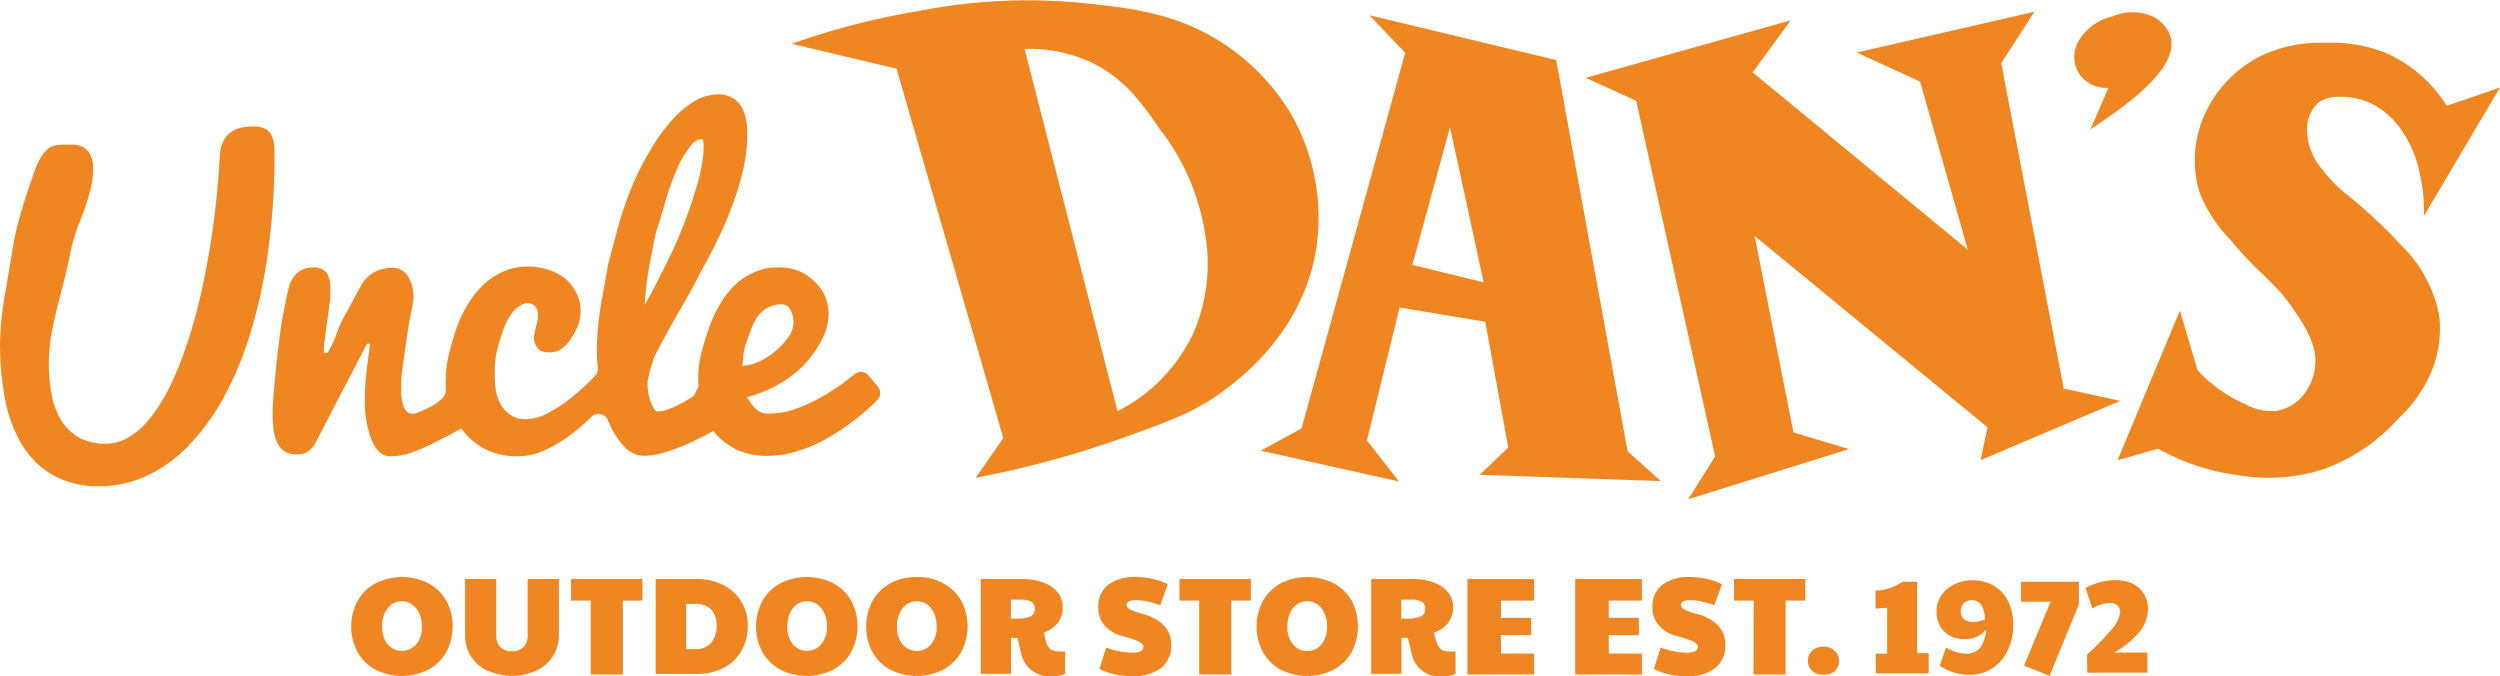 <svg id="Layer_1" data-name="Layer 1" xmlns="http://www.w3.org/2000/svg" viewBox="0 0 175.12 47.37"><defs><style>.cls-1{fill:#f08621;}</style></defs><title>ud-logo-tmp</title><path class="cls-1" d="M102.51,20.93a15.16,15.16,0,0,0-4.21-4.58c-3.46-2.5-7-2.86-10.6-3.23a39.68,39.68,0,0,0-11.28.58A51.89,51.89,0,0,0,67.53,16l7.34,1.74,7.48,25.88-1.94,2.78A69.63,69.63,0,0,0,90.7,43.61c3.32-1.19,5-1.81,6.81-3.11,1.3-.94,5.91-4.28,6.79-10.36A14.63,14.63,0,0,0,102.51,20.93Zm-7,15.63a11.61,11.61,0,0,1-5.16,5.17L83.84,16.36a10.19,10.19,0,0,1,4.46.85c2.48,1.11,3.76,2.95,5,4.75a15.87,15.87,0,0,1,3.18,7.33A12.19,12.19,0,0,1,95.53,36.56Z" transform="translate(-12.07 -12.93)"/><path class="cls-1" d="M183.46,20.34a9.58,9.58,0,0,0-4.34-3.73,10.12,10.12,0,0,0-4.06-.68,9.72,9.72,0,0,0-4.52.87,8.48,8.48,0,0,0-4.29,4.78,7.81,7.81,0,0,0-.1,4.85,10.28,10.28,0,0,0,2.21,3.36c2.1,2.54,3,2.76,4.5,5,1.26,1.85,1.46,2.84,1.39,3.68a3.81,3.81,0,0,1-.91,2.22,3.14,3.14,0,0,1-1.67,1,3.73,3.73,0,0,1-2.36-.47A9.83,9.83,0,0,1,166,38.86l-1.23-4.18-4.37,10.49,2.84-.81a15.54,15.54,0,0,0,5.63,1.86,12.48,12.48,0,0,0,6.06-.46,12.86,12.86,0,0,0,5.15-3.52,9.66,9.66,0,0,0,2.32-3.31,7.85,7.85,0,0,0,.53-3.88,9.25,9.25,0,0,0-2.64-4.92,35.9,35.9,0,0,0-3.72-3.49,9.58,9.58,0,0,1-1.78-1.78A4.42,4.42,0,0,1,173.67,22a2.5,2.5,0,0,1,.81-1.89,2.41,2.41,0,0,1,1.46-.4,4.87,4.87,0,0,1,2.53.63A5.64,5.64,0,0,1,180.26,22a8.12,8.12,0,0,1,1.32,3.15,11.16,11.16,0,0,1,.28,2.91l5.33-9Z" transform="translate(-12.07 -12.93)"/><path class="cls-1" d="M128.41,46.63l-2.33-2.09-5-27.4L108,14l2.5,2.63-7.26,26.31-2.86,1.56,9.69,2.16-2.25-2.88,2.29-9.31,6,1,1.61,8.81-2,1.91ZM111,31.49l2.64-9.64L116,32.71Z" transform="translate(-12.07 -12.93)"/><polygon class="cls-1" points="111.08 5.45 125.44 1.42 122.77 5.07 137.84 17.49 134.5 5.72 130.06 3.68 142.51 0.82 140.18 4.42 144.56 27.22 148.52 28.08 138.74 32.23 139.22 29.93 122.91 16.53 125.63 30.29 129.51 31.46 118.26 34.97 120.14 31.97 114.61 7.06 111.08 5.45"/><path class="cls-1" d="M159.76,19.08a2.33,2.33,0,0,1-1.7-.58,2.18,2.18,0,0,1-.69-1.38,2.35,2.35,0,0,1,.51-1.63,3.75,3.75,0,0,1,2.2-1.42,3.45,3.45,0,0,1,3.09.18c3.45,2.61-2.89,6.5-4.67,7.75Z" transform="translate(-12.07 -12.93)"/><path class="cls-1" d="M31.2,22.71a1.3,1.3,0,0,0-.29-.56,1.08,1.08,0,0,0-.47-.28,2.14,2.14,0,0,0-.65-.08,3.68,3.68,0,0,0-.8.08,1.94,1.94,0,0,0-.74.31,1.75,1.75,0,0,0-.54.65,2.7,2.7,0,0,0-.25,1.09q-.09,1.77-.3,3.57c-.14,1.2-.31,2.38-.52,3.55s-.44,2.28-.71,3.37-.58,2.12-.92,3.08a22.46,22.46,0,0,1-1.11,2.65,12.39,12.39,0,0,1-1.3,2.06,5.35,5.35,0,0,1-1.47,1.33,3.09,3.09,0,0,1-1.64.48,3.88,3.88,0,0,1-1.89-.43,3.5,3.5,0,0,1-1.23-1.19,5.38,5.38,0,0,1-.68-1.79,12,12,0,0,1-.2-2.23,12.52,12.52,0,0,1,.26-2.44q.27-1.29.6-2.52c.22-.82.42-1.67.6-2.54a12.61,12.61,0,0,1,.71-2.41,18.59,18.59,0,0,0,.68-2c.33-1.19.63-3.19-1-3.39a8.28,8.28,0,0,0-.9,0,3,3,0,0,0-.52.05,1.1,1.1,0,0,0-.51.25,2.38,2.38,0,0,0-.51.64,6,6,0,0,0-.51,1.2c-.28.77-.56,1.61-.82,2.51A19.46,19.46,0,0,0,13,30.1c-.11.67-.29,1.73-.53,3.17A22.07,22.07,0,0,0,12.07,37a21.09,21.09,0,0,0,.34,3.81A9.89,9.89,0,0,0,13.56,44a6.1,6.1,0,0,0,2.16,2.18,6.42,6.42,0,0,0,3.35.81,7.78,7.78,0,0,0,3.23-.71,9.78,9.78,0,0,0,2.92-2.07,15.57,15.57,0,0,0,2.48-3.37,23.57,23.57,0,0,0,1.92-4.61,35.57,35.57,0,0,0,1.24-5.77,49.24,49.24,0,0,0,.44-6.88A3.09,3.09,0,0,0,31.2,22.71Z" transform="translate(-12.07 -12.93)"/><path class="cls-1" d="M72.87,39.19a.71.71,0,0,0-1,0l-.77.6a14.36,14.36,0,0,1-1.59,1,10.74,10.74,0,0,1-1.73.79,5,5,0,0,1-1.69.31,2.26,2.26,0,0,1-.47,0,1.78,1.78,0,0,1-.43-.18,1.9,1.9,0,0,1-.39-.37,4.61,4.61,0,0,1-.4-.59,9.39,9.39,0,0,0,2.16-.87,7.94,7.94,0,0,0,1.72-1.28,7,7,0,0,0,1.27-1.72A3.93,3.93,0,0,0,70.11,35a3.35,3.35,0,0,0-.27-1.37,3,3,0,0,0-.74-1A3.41,3.41,0,0,0,68,31.9a3.9,3.9,0,0,0-1.39-.24,4.06,4.06,0,0,0-1.66.32,4.77,4.77,0,0,0-1.36.87,6.12,6.12,0,0,0-1,1.26,8.17,8.17,0,0,0-.75,1.51,17.94,17.94,0,0,0-.58,1.82,6.62,6.62,0,0,0-.28,1.75A7.38,7.38,0,0,0,61,40l-.33.66a4.92,4.92,0,0,1-.45.28,8.46,8.46,0,0,1-.77.42,5.61,5.61,0,0,1-.71.29,2,2,0,0,1-.6.1c-.07,0-.14,0-.22-.15a1.61,1.61,0,0,1-.23-.42,3.76,3.76,0,0,1-.18-.59,3.08,3.08,0,0,1-.08-.68v-.19c0-.18.07-.36.11-.55s.09-.37.13-.53.1-.32.15-.47a1.69,1.69,0,0,1,.14-.35c.41-.81.86-1.63,1.34-2.48s1-1.7,1.45-2.58.95-1.75,1.39-2.64a25.5,25.5,0,0,0,1.17-2.65,19.31,19.31,0,0,0,.81-2.63,11.47,11.47,0,0,0,.3-2.57,4.78,4.78,0,0,0-.1-1A2.71,2.71,0,0,0,64,20.4a1.78,1.78,0,0,0-.63-.62,2,2,0,0,0-1-.24,3.32,3.32,0,0,0-1.68.49,6.84,6.84,0,0,0-1.57,1.34,12.89,12.89,0,0,0-1.45,2,22,22,0,0,0-1.27,2.47,24.41,24.41,0,0,0-1.17,3.5c-.37,1.37-.56,2.1-.58,2.18h0c0,.09-.14.81-.38,2.18a21.08,21.08,0,0,0-.39,3.5c0,.51,0,1,.07,1.48a.73.73,0,0,1-.19.56l-.33.34a14.12,14.12,0,0,1-1.48,1.32,11,11,0,0,1-1.56,1,3.21,3.21,0,0,1-1.42.39A1.84,1.84,0,0,1,47.83,42a2.31,2.31,0,0,1-.67-.72,2.86,2.86,0,0,1-.35-.95,7.21,7.21,0,0,1-.08-1c0-.21,0-.47,0-.79a7.14,7.14,0,0,1,.14-1,11.77,11.77,0,0,1,.38-1.29,5.67,5.67,0,0,1,.54-1.19,2.26,2.26,0,0,1,.66-.68,1.42,1.42,0,0,1,.41-.2.71.71,0,0,1,.88.68,3.19,3.19,0,0,1,0,.49c-.14.51-.22.84-.24,1a1.1,1.1,0,0,0,.2.92c.13.23.42.34.87.34a1.44,1.44,0,0,0,.8-.22,2.42,2.42,0,0,0,.73-.8,4.46,4.46,0,0,0,.51-1,3,3,0,0,0,.13-.89,2.64,2.64,0,0,0-.28-1.22,3.05,3.05,0,0,0-.76-1,3.61,3.61,0,0,0-1.18-.64,4.54,4.54,0,0,0-1.5-.24,4.05,4.05,0,0,0-1.65.33,5.09,5.09,0,0,0-1.37.88,6.44,6.44,0,0,0-1.07,1.29,8.91,8.91,0,0,0-.78,1.54,15.94,15.94,0,0,0-.58,1.89,7.85,7.85,0,0,0-.27,1.86,5.51,5.51,0,0,0,0,.81c.09.76-1.3,1.36-1.87,1.59a1.25,1.25,0,0,1-.45.12c-.3,0-.51-.18-.65-.53A3.77,3.77,0,0,1,40.18,40c0-.33,0-.69.06-1.09s.1-.78.16-1.18.13-.86.2-1.37.15-.92.21-1.24.12-.6.16-.83a3.26,3.26,0,0,0,.06-.49,2.67,2.67,0,0,0-.4-1.55,1.24,1.24,0,0,0-1.06-.56,2.73,2.73,0,0,0-1.22.27,2.34,2.34,0,0,0-1,1l-.28.5c-.13.22-.26.48-.41.77l-.49.9a7.41,7.41,0,0,0-.49,1.09,6.73,6.73,0,0,1-.4.94c-.12.22-.2.38-.25.48h-.27a2.56,2.56,0,0,1,0-.37c0-.18.06-.46.1-.83s.08-.7.13-1l.12-.85c0-.27.08-.52.1-.74a4.26,4.26,0,0,0,0-.54A2.15,2.15,0,0,0,35,32.11a1.09,1.09,0,0,0-1-.44,1.58,1.58,0,0,0-1.14.41,2.14,2.14,0,0,0-.57,1c-.12.53-.25,1.16-.39,1.9s-.25,1.57-.36,2.49-.19,1.77-.26,2.54-.11,1.44-.11,2a8.81,8.81,0,0,0,.06,1,3,3,0,0,0,.24.89,1.58,1.58,0,0,0,.51.63,1.51,1.51,0,0,0,.89.23,1.41,1.41,0,0,0,.77-.2,1.72,1.72,0,0,0,.6-.75L37.78,37H38c-.1.71-.19,1.38-.26,2a15.45,15.45,0,0,0-.11,1.73,7.59,7.59,0,0,0,.5,3.1c.33.71.75,1.06,1.24,1.06a4.65,4.65,0,0,0,1.4-.21,13.66,13.66,0,0,0,1.29-.53c.29-.13,1-.49,2.13-1.1l.19-.1.22.27a4.58,4.58,0,0,0,1.56,1.22,5,5,0,0,0,2.17.45,4.5,4.5,0,0,0,1.4-.22A7.63,7.63,0,0,0,51,44.07a9.81,9.81,0,0,0,1.21-.81,12.47,12.47,0,0,0,1.08-.93l.19-.19a.72.72,0,0,1,1.18.23c0,.07.06.13.08.19a5.66,5.66,0,0,0,1.08,1.68,1.88,1.88,0,0,0,1.34.62,4.61,4.61,0,0,0,1-.12,9.68,9.68,0,0,0,1.1-.32c.38-.14.75-.29,1.12-.46l1.08-.53.61-.33,0,.06a4.5,4.5,0,0,0,1.55,1.24,4.9,4.9,0,0,0,2.19.46,7,7,0,0,0,1.58-.18,9.89,9.89,0,0,0,1.51-.5,10.1,10.1,0,0,0,1.39-.71,14.55,14.55,0,0,0,1.23-.81,15.93,15.93,0,0,0,2-1.7.72.72,0,0,0,0-1ZM57.64,31.1q.33-1.7.36-1.8v0l.59-1.94a20.82,20.82,0,0,1,1-2.82,6.65,6.65,0,0,1,.85-1.37,1.12,1.12,0,0,1,.79-.51c.06,0,.1.09.12.28s0,.38,0,.62a.28.28,0,0,1,0,.09,13.1,13.1,0,0,1-.56,2.6,29.71,29.71,0,0,1-1,2.85c-.4,1-.83,1.88-1.28,2.77s-.88,1.71-1.28,2.43A23.07,23.07,0,0,1,57.64,31.1Zm6.5,6.71a4.07,4.07,0,0,1,.25-1q.23-.63.39-1.05a2.85,2.85,0,0,1,.44-.76,2.05,2.05,0,0,1,1.67-.75.65.65,0,0,1,.54.38,1.84,1.84,0,0,1,.22,1,1.89,1.89,0,0,1-.47,1.06,5,5,0,0,1-1,1,4.9,4.9,0,0,1-1.06.62,2.73,2.73,0,0,1-1.06.24Q64.11,38.22,64.14,37.81Z" transform="translate(-12.07 -12.93)"/><path class="cls-1" d="M38.38,59.85a3.24,3.24,0,0,1-1.26-1.23,3.82,3.82,0,0,1,0-3.6,3.11,3.11,0,0,1,1.26-1.23,4.11,4.11,0,0,1,3.7,0A3.19,3.19,0,0,1,43.33,55a3.85,3.85,0,0,1,0,3.61,3.24,3.24,0,0,1-1.26,1.23,4.09,4.09,0,0,1-3.69,0Zm2.85-1.79a1.88,1.88,0,0,0,.39-1.24,2.22,2.22,0,0,0-.18-.92,1.65,1.65,0,0,0-.5-.63,1.2,1.2,0,0,0-.72-.22,1.22,1.22,0,0,0-.72.22,1.63,1.63,0,0,0-.49.63,2.22,2.22,0,0,0-.17.92,1.93,1.93,0,0,0,.38,1.24,1.31,1.31,0,0,0,2,0Z" transform="translate(-12.07 -12.93)"/><path class="cls-1" d="M46.23,59.92a2.69,2.69,0,0,1-1.16-1,2.78,2.78,0,0,1-.42-1.52V53.49h2.18v3.89a1.23,1.23,0,0,0,.28.87,1.07,1.07,0,0,0,.82.29,1.05,1.05,0,0,0,.82-.29,1.21,1.21,0,0,0,.28-.87V53.49h2.19v3.89a2.78,2.78,0,0,1-.42,1.52,2.75,2.75,0,0,1-1.16,1,4.11,4.11,0,0,1-3.41,0Z" transform="translate(-12.07 -12.93)"/><path class="cls-1" d="M53.45,55H52.07V53.49h5V55H55.7v5.18H53.45Z" transform="translate(-12.07 -12.93)"/><path class="cls-1" d="M58,53.49h2.88a3.94,3.94,0,0,1,1.85.42A3.07,3.07,0,0,1,64,55.07a3.2,3.2,0,0,1,.45,1.7A3.46,3.46,0,0,1,64,58.53a3.05,3.05,0,0,1-1.25,1.19,4,4,0,0,1-1.87.42H58Zm2.79,4.91a1.33,1.33,0,0,0,1.1-.46,1.77,1.77,0,0,0,.38-1.19,1.58,1.58,0,0,0-.37-1.11,1.44,1.44,0,0,0-1.11-.41h-.66V58.4Z" transform="translate(-12.07 -12.93)"/><path class="cls-1" d="M66.74,59.85a3.24,3.24,0,0,1-1.26-1.23,3.83,3.83,0,0,1,0-3.6,3.11,3.11,0,0,1,1.26-1.23,4.11,4.11,0,0,1,3.7,0A3.19,3.19,0,0,1,71.69,55a3.85,3.85,0,0,1,0,3.61,3.24,3.24,0,0,1-1.26,1.23,4.09,4.09,0,0,1-3.69,0Zm2.85-1.79A1.88,1.88,0,0,0,70,56.82a2.22,2.22,0,0,0-.18-.92,1.56,1.56,0,0,0-.5-.63,1.2,1.2,0,0,0-.72-.22,1.22,1.22,0,0,0-.72.22,1.63,1.63,0,0,0-.49.63,2.4,2.4,0,0,0-.17.92,1.93,1.93,0,0,0,.38,1.24,1.31,1.31,0,0,0,2,0Z" transform="translate(-12.07 -12.93)"/><path class="cls-1" d="M74.44,59.85a3.28,3.28,0,0,1-1.25-1.23,3.83,3.83,0,0,1,0-3.6,3.15,3.15,0,0,1,1.25-1.23,3.75,3.75,0,0,1,1.85-.44,3.7,3.7,0,0,1,1.85.44A3.15,3.15,0,0,1,79.4,55a3.85,3.85,0,0,1,0,3.61,3.24,3.24,0,0,1-1.26,1.23,4.11,4.11,0,0,1-3.7,0Zm2.85-1.79a1.88,1.88,0,0,0,.39-1.24,2.4,2.4,0,0,0-.17-.92,1.65,1.65,0,0,0-.5-.63,1.23,1.23,0,0,0-.73-.22,1.19,1.19,0,0,0-.71.22,1.54,1.54,0,0,0-.49.63,2.22,2.22,0,0,0-.18.92,1.88,1.88,0,0,0,.39,1.24,1.3,1.3,0,0,0,2,0Z" transform="translate(-12.07 -12.93)"/><path class="cls-1" d="M83.58,58.61l-.24-1h-.45v2.52H80.77V53.49H83.7a4.09,4.09,0,0,1,1.46.25,2.18,2.18,0,0,1,1,.69,1.58,1.58,0,0,1,.35,1,1.8,1.8,0,0,1-.31,1.09,2.33,2.33,0,0,1-1,.72,5.56,5.56,0,0,0,.15.67,1,1,0,0,0,.32.51,1.07,1.07,0,0,0,.59.14,2.82,2.82,0,0,0,.42,0v1.58a2.54,2.54,0,0,1-.88.17A2.05,2.05,0,0,1,83.58,58.61Zm-.32-2.35a2.45,2.45,0,0,0,1-.15.58.58,0,0,0,.29-.55.52.52,0,0,0-.24-.48,1.5,1.5,0,0,0-.76-.15h-.67v1.33Z" transform="translate(-12.07 -12.93)"/><path class="cls-1" d="M89.08,59.79l.48-1.5a5.31,5.31,0,0,0,1.78.36,1.39,1.39,0,0,0,.62-.1.34.34,0,0,0,.2-.31.31.31,0,0,0-.11-.23,1.27,1.27,0,0,0-.42-.23c-.21-.08-.53-.19-1-.31a2.38,2.38,0,0,1-1.21-.76A1.84,1.84,0,0,1,89,55.5a1.91,1.91,0,0,1,.7-1.61,3,3,0,0,1,1.89-.54,5.56,5.56,0,0,1,1.22.13,4.15,4.15,0,0,1,1.06.38l-.52,1.46c-.36-.12-.68-.21-.94-.27a4.3,4.3,0,0,0-.78-.08c-.43,0-.64.12-.64.35a.35.35,0,0,0,.21.29,4.92,4.92,0,0,0,.85.31,3.18,3.18,0,0,1,1.54.82,1.87,1.87,0,0,1,.52,1.33,2,2,0,0,1-.7,1.65,3.17,3.17,0,0,1-2.05.57A4.86,4.86,0,0,1,89.08,59.79Z" transform="translate(-12.07 -12.93)"/><path class="cls-1" d="M96.07,55H94.69V53.49h5V55H98.32v5.18H96.07Z" transform="translate(-12.07 -12.93)"/><path class="cls-1" d="M101.79,59.85a3.21,3.21,0,0,1-1.25-1.23,3.82,3.82,0,0,1,0-3.6,3.08,3.08,0,0,1,1.25-1.23,4.11,4.11,0,0,1,3.7,0A3.15,3.15,0,0,1,106.75,55a3.92,3.92,0,0,1,0,3.61,3.24,3.24,0,0,1-1.26,1.23,4.11,4.11,0,0,1-3.7,0Zm2.85-1.79a1.88,1.88,0,0,0,.39-1.24,2.22,2.22,0,0,0-.18-.92,1.63,1.63,0,0,0-.49-.63,1.26,1.26,0,0,0-.73-.22,1.19,1.19,0,0,0-.71.22,1.56,1.56,0,0,0-.5.63,2.4,2.4,0,0,0-.17.92,1.88,1.88,0,0,0,.39,1.24,1.2,1.2,0,0,0,1,.47A1.22,1.22,0,0,0,104.64,58.06Z" transform="translate(-12.07 -12.93)"/><path class="cls-1" d="M110.93,58.61l-.24-1h-.45v2.52h-2.12V53.49h2.93a4.09,4.09,0,0,1,1.46.25,2.18,2.18,0,0,1,1,.69,1.64,1.64,0,0,1,.35,1,1.81,1.81,0,0,1-.32,1.09,2.21,2.21,0,0,1-1,.72c0,.24.1.47.16.67a1,1,0,0,0,.32.51,1,1,0,0,0,.59.14,2.82,2.82,0,0,0,.42,0v1.58a2.6,2.6,0,0,1-.89.17A2,2,0,0,1,110.93,58.61Zm-.33-2.35a2.39,2.39,0,0,0,1-.15.57.57,0,0,0,.3-.55.52.52,0,0,0-.24-.48,1.54,1.54,0,0,0-.77-.15h-.66v1.33Z" transform="translate(-12.07 -12.93)"/><path class="cls-1" d="M114.86,53.49h4.67V55h-2.32v1.21h2.11v1.21h-2.11v1.29h2.32v1.47h-4.67Z" transform="translate(-12.07 -12.93)"/><path class="cls-1" d="M122.41,53.49h4.67V55h-2.32v1.21h2.11v1.21h-2.11v1.29h2.32v1.47h-4.67Z" transform="translate(-12.07 -12.93)"/><path class="cls-1" d="M127.92,59.79l.48-1.5a5.31,5.31,0,0,0,1.78.36,1.39,1.39,0,0,0,.62-.1.34.34,0,0,0,.2-.31.31.31,0,0,0-.11-.23,1.27,1.27,0,0,0-.42-.23c-.22-.08-.53-.19-1-.31a2.41,2.41,0,0,1-1.22-.76,1.83,1.83,0,0,1-.43-1.21,1.91,1.91,0,0,1,.7-1.61,3,3,0,0,1,1.89-.54,5.47,5.47,0,0,1,1.21.13,4.09,4.09,0,0,1,1.07.38l-.53,1.46a9.66,9.66,0,0,0-.94-.27,4.11,4.11,0,0,0-.77-.08c-.43,0-.64.12-.64.35a.35.35,0,0,0,.21.29,4.6,4.6,0,0,0,.85.31,3.18,3.18,0,0,1,1.54.82,1.92,1.92,0,0,1,.52,1.33,2,2,0,0,1-.7,1.65,3.17,3.17,0,0,1-2.05.57A4.86,4.86,0,0,1,127.92,59.79Z" transform="translate(-12.07 -12.93)"/><path class="cls-1" d="M134.91,55h-1.38V53.49h5V55h-1.38v5.18h-2.25Z" transform="translate(-12.07 -12.93)"/><path class="cls-1" d="M139,59.91a.93.93,0,0,1-.29-.7.89.89,0,0,1,.3-.7,1.15,1.15,0,0,1,.79-.28,1.1,1.1,0,0,1,.79.29.92.92,0,0,1,.3.69,1,1,0,0,1-.28.72,1.13,1.13,0,0,1-.81.26A1.1,1.1,0,0,1,139,59.91Z" transform="translate(-12.07 -12.93)"/><path class="cls-1" d="M143.45,58.72h.81V55.5l-.81.06V54.3a3.14,3.14,0,0,0,.91-.15,4.26,4.26,0,0,0,1-.47h1v5h.81v1.42h-3.69Z" transform="translate(-12.07 -12.93)"/><path class="cls-1" d="M147.94,59.56l.45-1.27a3.92,3.92,0,0,0,.71.32,2.6,2.6,0,0,0,.68.1,1.17,1.17,0,0,0,1-.41,2.35,2.35,0,0,0,.41-1.28,1.8,1.8,0,0,1-1.49.67,1.9,1.9,0,0,1-1.45-.53,1.94,1.94,0,0,1-.53-1.43,1.91,1.91,0,0,1,.33-1.08,2.28,2.28,0,0,1,.9-.78,2.79,2.79,0,0,1,1.27-.29,3,3,0,0,1,1.52.38,2.66,2.66,0,0,1,1,1.09,3.71,3.71,0,0,1,.35,1.65,4,4,0,0,1-.39,1.8,3.07,3.07,0,0,1-1.08,1.25,2.89,2.89,0,0,1-1.59.45A3.67,3.67,0,0,1,147.94,59.56Zm3.17-3.25a1.94,1.94,0,0,0-.25-1,.8.8,0,0,0-.68-.34.74.74,0,0,0-.55.22.79.79,0,0,0-.21.57.67.67,0,0,0,.23.54,1,1,0,0,0,.65.2A2,2,0,0,0,151.11,56.31Z" transform="translate(-12.07 -12.93)"/><path class="cls-1" d="M153.85,59.56l1.86-4.48h-2.07v-1.4h4.05v1.59l-2.05,5Z" transform="translate(-12.07 -12.93)"/><path class="cls-1" d="M158.26,58.78A18.12,18.12,0,0,0,160,57a2.14,2.14,0,0,0,.58-1.19.6.6,0,0,0-.19-.47.77.77,0,0,0-.51-.17,2.53,2.53,0,0,0-1.25.38l-.47-1.44a5.29,5.29,0,0,1,1.05-.41,4.28,4.28,0,0,1,1.09-.13,2.6,2.6,0,0,1,1.18.26,1.9,1.9,0,0,1,.78.73,2,2,0,0,1,.27,1,2.62,2.62,0,0,1-.59,1.63,6.17,6.17,0,0,1-1.78,1.45h2.33v1.41h-4.21Z" transform="translate(-12.07 -12.93)"/></svg>